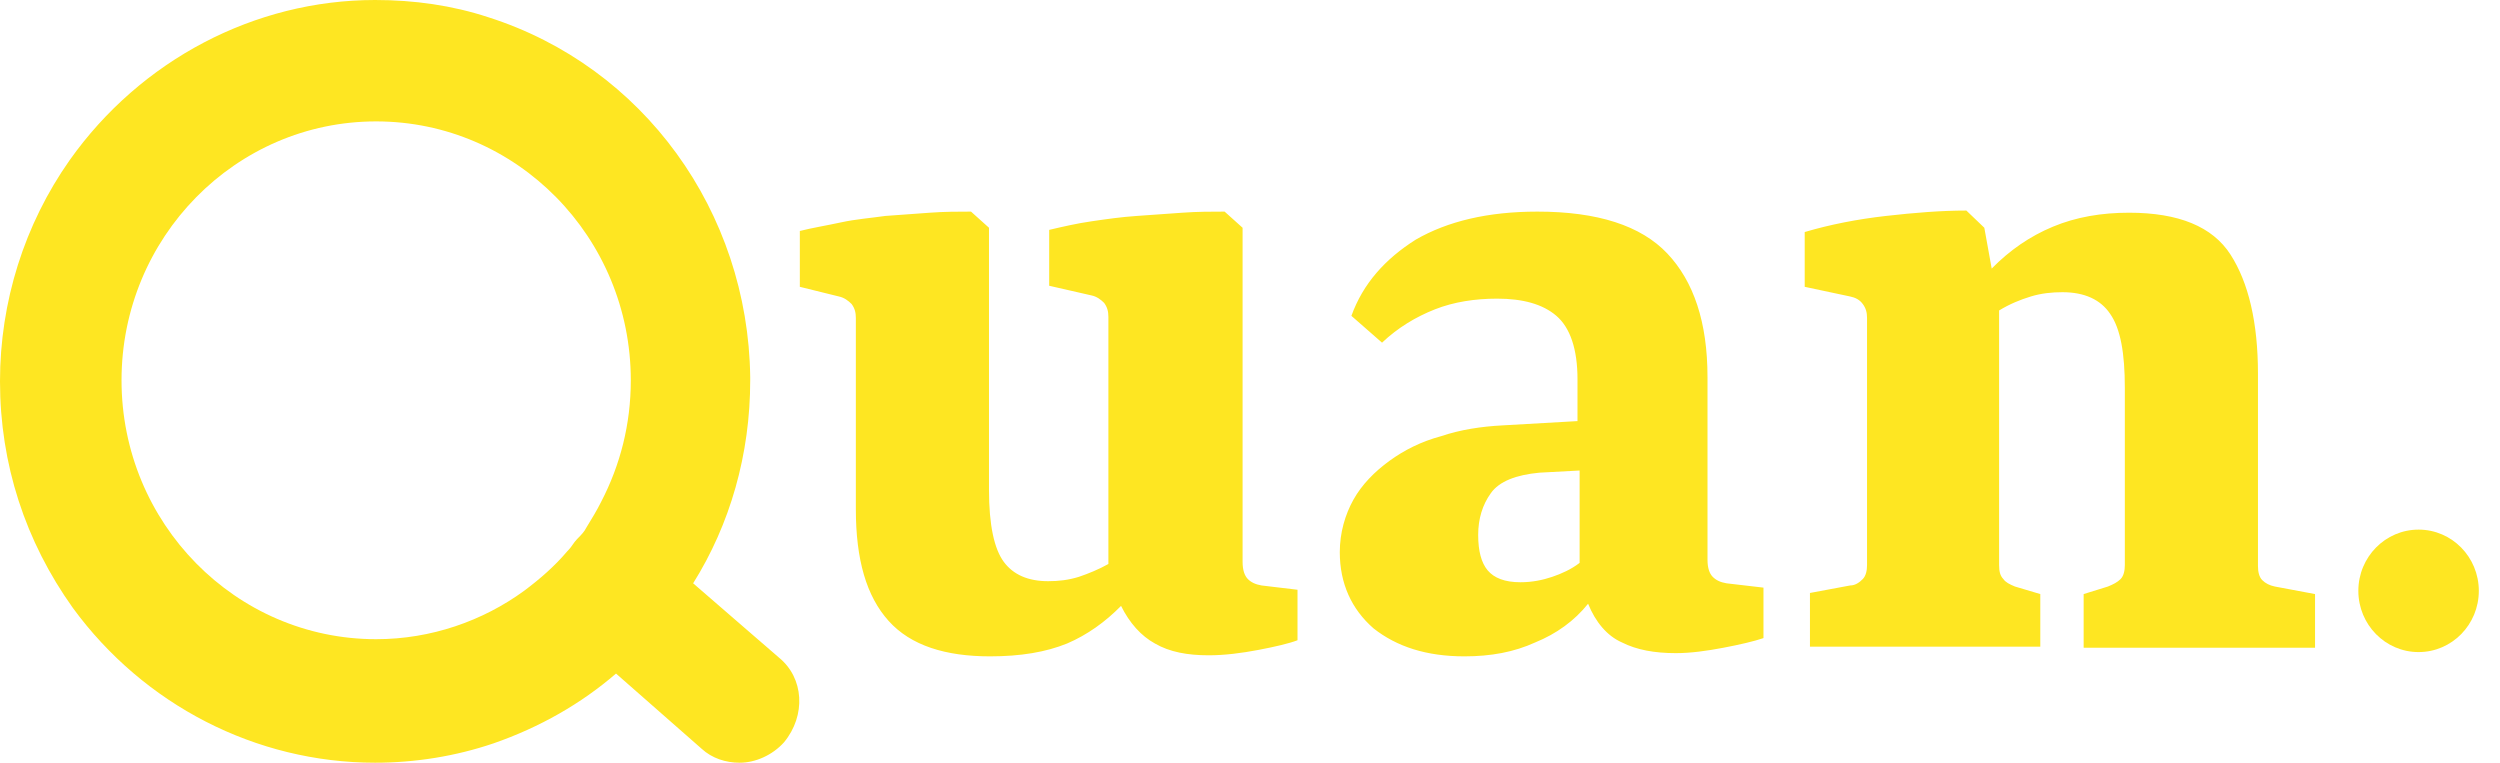 <svg width="59" height="18" viewBox="0 0 59 18" fill="none" xmlns="http://www.w3.org/2000/svg">
<path d="M23.365 15.49C24.088 15.49 24.687 15.389 25.185 15.186C25.659 14.983 26.083 14.679 26.457 14.299C26.657 14.704 26.931 15.008 27.255 15.186C27.604 15.389 28.028 15.465 28.527 15.465C28.901 15.465 29.3 15.414 29.699 15.338C30.098 15.262 30.422 15.186 30.621 15.11V13.918L29.773 13.817C29.624 13.791 29.524 13.741 29.449 13.665C29.375 13.589 29.325 13.462 29.325 13.259V5.375L28.901 4.994C28.602 4.994 28.252 4.994 27.903 5.02C27.554 5.045 27.205 5.07 26.831 5.096C26.457 5.121 26.108 5.172 25.759 5.223C25.41 5.273 25.085 5.349 24.761 5.425V6.744L25.759 6.972C25.884 6.997 25.983 7.073 26.058 7.149C26.133 7.251 26.158 7.352 26.158 7.479V13.31C25.933 13.437 25.684 13.538 25.46 13.614C25.21 13.69 24.986 13.716 24.736 13.716C24.263 13.716 23.913 13.563 23.689 13.259C23.465 12.955 23.34 12.397 23.34 11.56V5.375L22.916 4.994C22.617 4.994 22.293 4.994 21.944 5.02C21.595 5.045 21.245 5.07 20.896 5.096C20.547 5.146 20.198 5.172 19.849 5.248C19.5 5.324 19.176 5.375 18.876 5.451V6.769L19.799 6.997C19.924 7.023 20.023 7.099 20.098 7.175C20.173 7.276 20.198 7.377 20.198 7.504V12.017C20.198 13.208 20.447 14.07 20.971 14.653C21.495 15.237 22.318 15.49 23.365 15.49ZM34.561 15.49C35.185 15.49 35.733 15.389 36.232 15.161C36.731 14.958 37.155 14.653 37.479 14.248C37.653 14.679 37.928 15.008 38.277 15.161C38.626 15.338 39.05 15.414 39.548 15.414C39.898 15.414 40.272 15.363 40.671 15.287C41.07 15.211 41.394 15.135 41.618 15.059V13.868L40.745 13.766C40.596 13.741 40.496 13.69 40.421 13.614C40.346 13.538 40.297 13.411 40.297 13.208V8.899C40.297 7.606 39.972 6.642 39.349 5.983C38.726 5.324 37.703 4.994 36.282 4.994C35.11 4.994 34.162 5.223 33.414 5.654C32.691 6.11 32.167 6.693 31.893 7.454L32.616 8.087C32.99 7.732 33.414 7.479 33.863 7.301C34.312 7.124 34.811 7.048 35.334 7.048C35.933 7.048 36.407 7.175 36.731 7.454C37.055 7.732 37.229 8.239 37.229 8.949V9.938L35.459 10.039C34.96 10.065 34.462 10.141 34.013 10.293C33.539 10.42 33.14 10.623 32.791 10.876C32.442 11.13 32.142 11.434 31.943 11.789C31.744 12.144 31.619 12.575 31.619 13.031C31.619 13.766 31.893 14.375 32.417 14.831C32.965 15.262 33.664 15.49 34.561 15.49ZM35.883 13.741C35.509 13.741 35.26 13.639 35.11 13.462C34.96 13.284 34.885 13.006 34.885 12.625C34.885 12.245 34.985 11.915 35.185 11.637C35.384 11.358 35.783 11.206 36.332 11.155L37.279 11.104V13.284C37.08 13.437 36.855 13.538 36.631 13.614C36.407 13.69 36.157 13.741 35.883 13.741ZM48.151 15.287V14.02L47.553 13.842C47.428 13.791 47.329 13.741 47.279 13.665C47.204 13.589 47.179 13.487 47.179 13.335V7.327C47.428 7.175 47.678 7.073 47.927 6.997C48.176 6.921 48.426 6.896 48.675 6.896C49.199 6.896 49.573 7.073 49.797 7.403C50.047 7.758 50.146 8.341 50.146 9.152V13.335C50.146 13.462 50.121 13.589 50.047 13.665C49.972 13.741 49.872 13.791 49.747 13.842L49.174 14.02V15.287H54.635V14.02L53.687 13.842C53.563 13.817 53.463 13.766 53.388 13.69C53.313 13.614 53.288 13.487 53.288 13.361V8.823C53.288 7.606 53.064 6.668 52.64 6.008C52.216 5.349 51.418 5.02 50.246 5.02C49.598 5.02 48.999 5.121 48.451 5.349C47.902 5.577 47.428 5.907 47.004 6.338L46.83 5.375L46.406 4.969C45.807 4.969 45.184 5.02 44.511 5.096C43.837 5.172 43.189 5.299 42.591 5.476V6.769L43.663 6.997C43.788 7.023 43.887 7.073 43.962 7.175C44.037 7.276 44.062 7.377 44.062 7.504V13.335C44.062 13.462 44.037 13.589 43.962 13.665C43.887 13.741 43.788 13.817 43.663 13.817L42.715 13.994V15.262H48.151V15.287Z" fill="#FEE622"/>
<path d="M18.378 15.515L16.358 13.766C17.231 12.372 17.705 10.724 17.705 8.975V8.899C17.655 4.994 15.186 1.572 11.521 0.406C10.673 0.127 9.775 0 8.852 0C6.01 0 3.317 1.42 1.646 3.777C0.574 5.299 0 7.124 0 9C0 10.952 0.598 12.777 1.721 14.349C3.391 16.631 6.035 18 8.852 18C9.8 18 10.748 17.848 11.645 17.544C12.742 17.163 13.715 16.606 14.538 15.896L16.558 17.67C16.807 17.899 17.131 18 17.455 18C17.829 18 18.228 17.823 18.503 17.518C19.026 16.884 18.976 15.997 18.378 15.515ZM8.877 15.085C5.561 15.085 2.868 12.347 2.868 8.975C2.868 5.603 5.561 2.865 8.877 2.865C12.194 2.865 14.887 5.603 14.887 8.975C14.887 10.014 14.637 10.977 14.189 11.839C14.089 12.042 13.964 12.245 13.84 12.448C13.79 12.549 13.715 12.625 13.64 12.701L13.615 12.727C13.54 12.803 13.491 12.904 13.416 12.98C13.416 12.98 13.416 12.98 13.391 13.006C13.091 13.361 12.742 13.665 12.368 13.944C11.396 14.653 10.174 15.085 8.877 15.085Z" fill="#FEE622"/>
<path d="M57.079 15.389C57.864 15.389 58.5 14.742 58.5 13.944C58.5 13.146 57.864 12.499 57.079 12.499C56.294 12.499 55.657 13.146 55.657 13.944C55.657 14.742 56.294 15.389 57.079 15.389Z" fill="#FEE622"/>
</svg>
